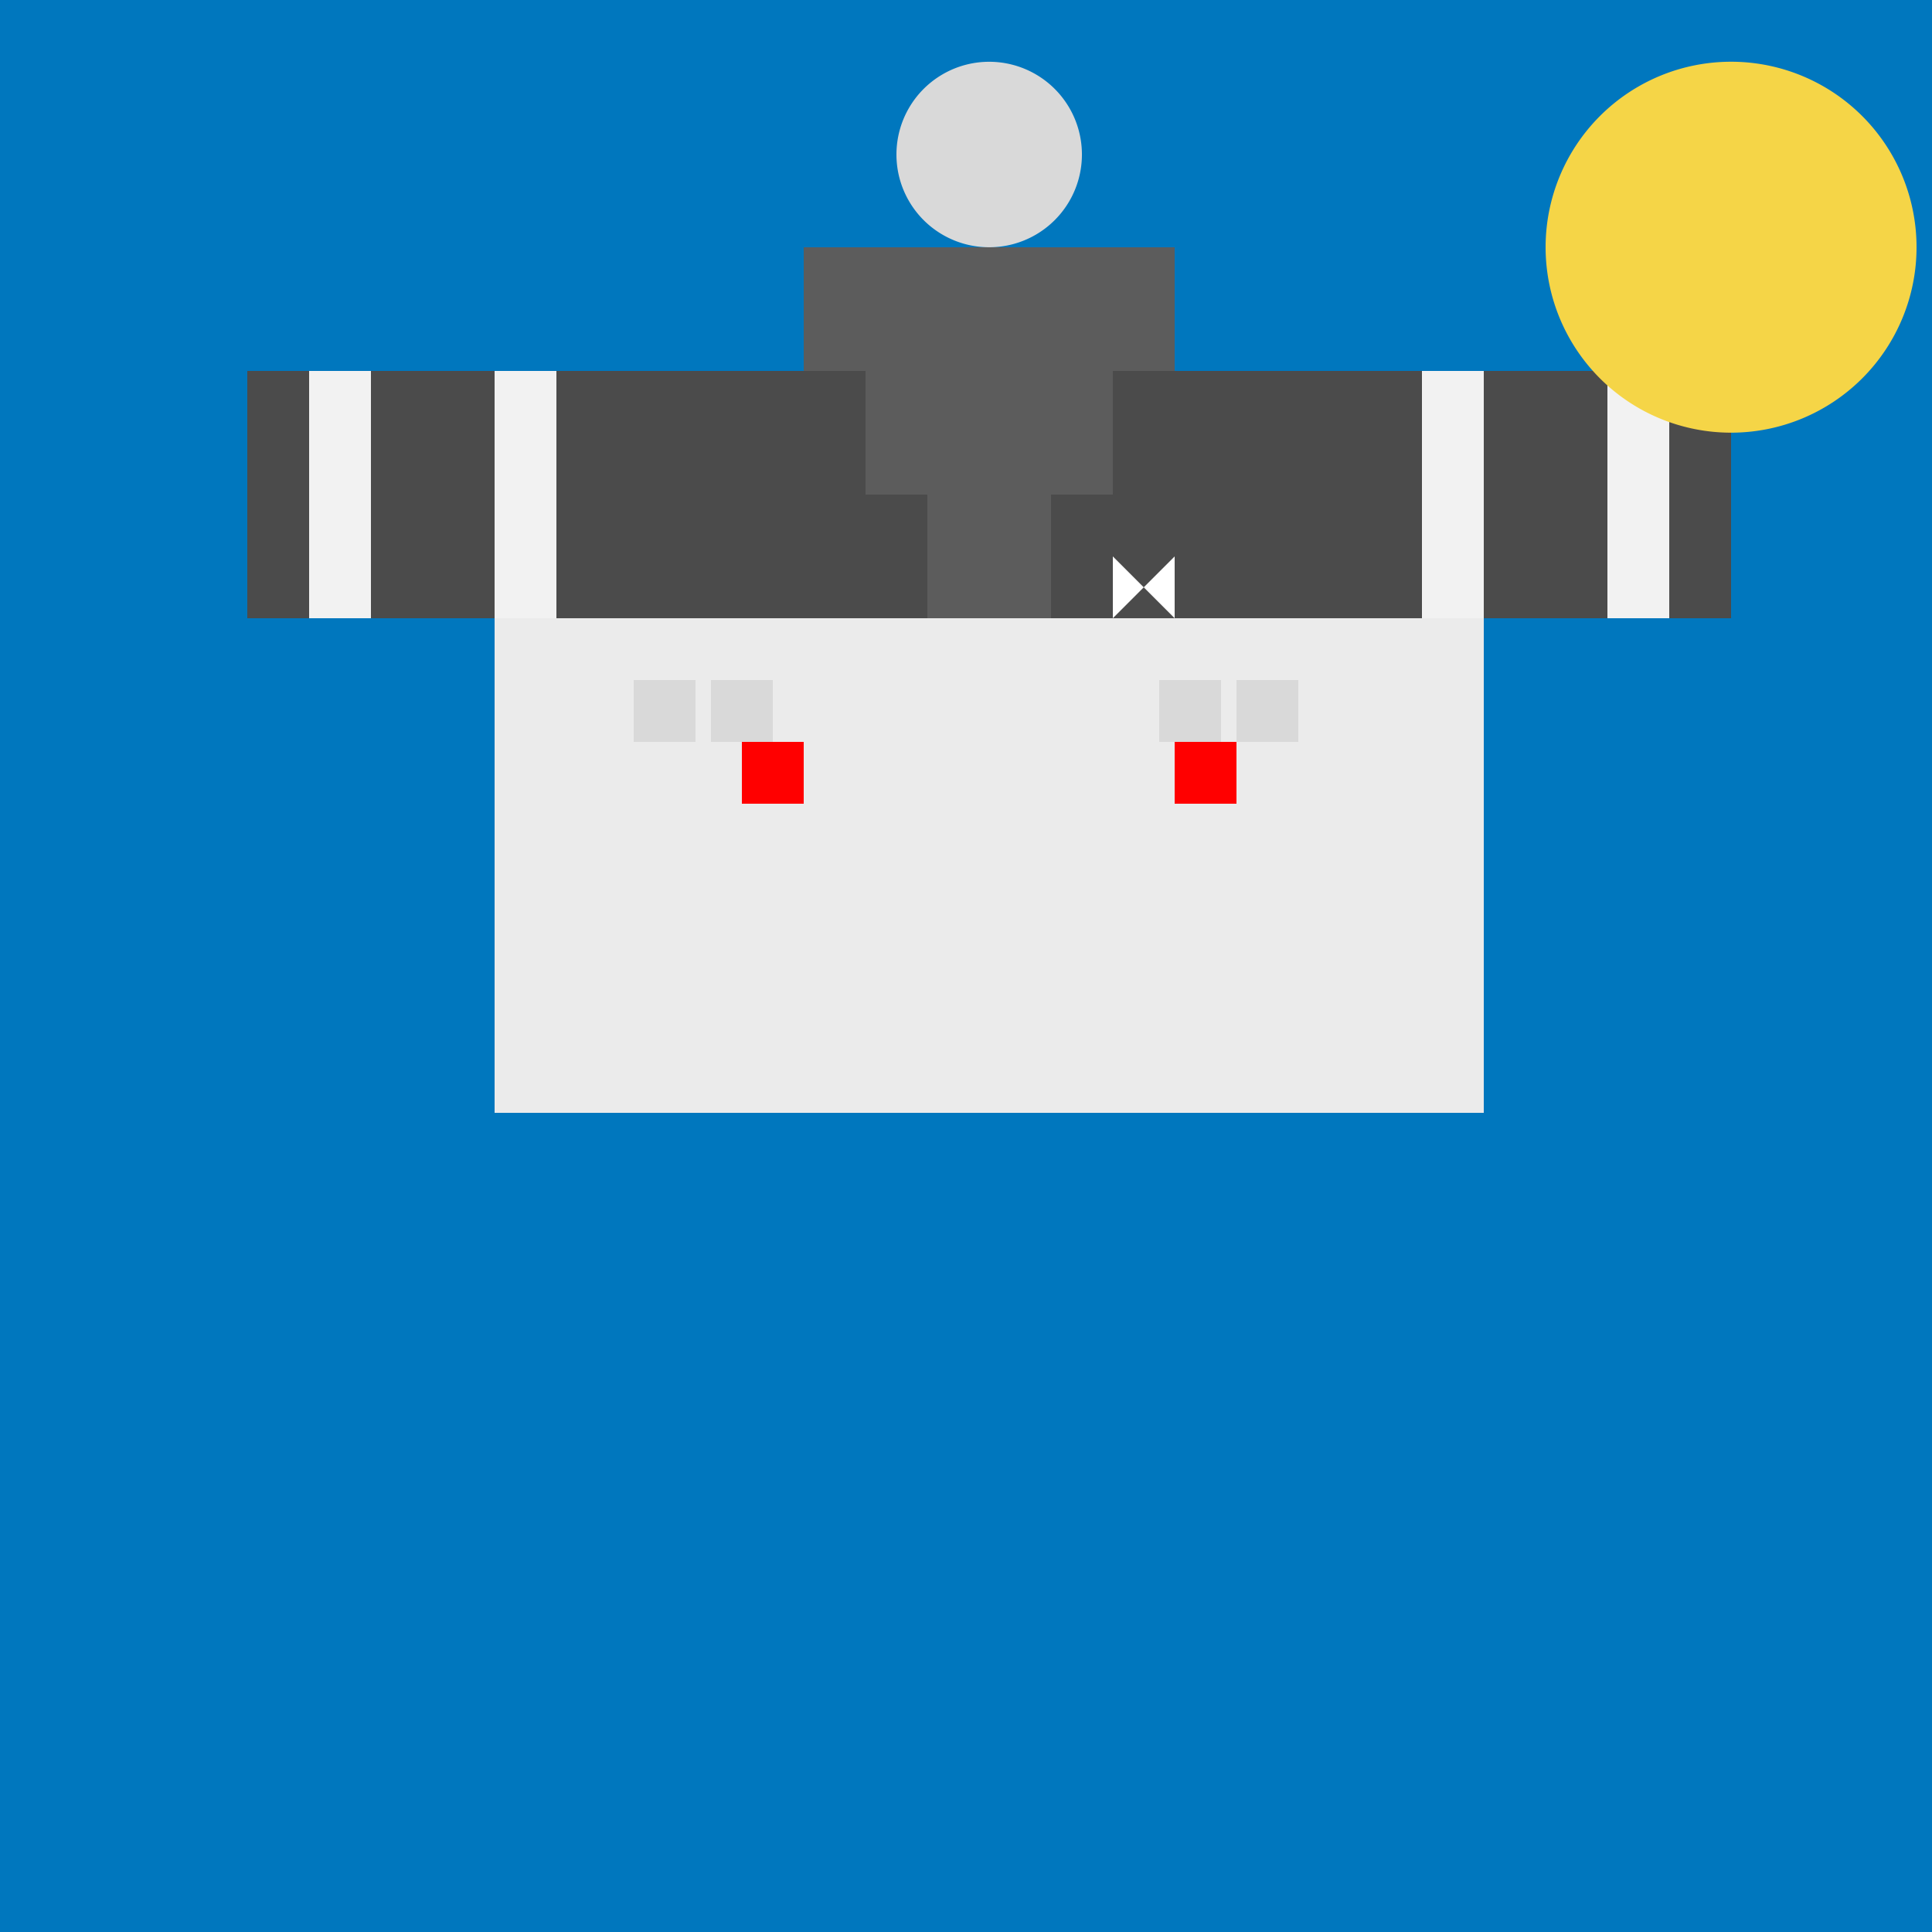 <!--

Generated by DrawGPT.
Free, open source, AI generated images in SVG, PNG, and HTML Canvas format.
https://drawgpt.ai

Created: 2023-09-26T20:14:31.026Z
Link: https://drawgpt.ai/prompt/58638/

-->
<svg xmlns="http://www.w3.org/2000/svg" xmlns:xlink="http://www.w3.org/1999/xlink" width="500" height="500"><defs/><g><rect fill="#0077be" stroke="none" x="0" y="0" width="512" height="512"/><rect fill="#ebebeb" stroke="none" x="128" y="160" width="256" height="128"/><rect fill="#4b4b4b" stroke="none" x="64" y="96" width="384" height="64"/><rect fill="#5c5c5c" stroke="none" x="224" y="96" width="64" height="32"/><rect fill="#5c5c5c" stroke="none" x="208" y="64" width="96" height="32"/><path fill="#d9d9d9" stroke="none" paint-order="stroke fill markers" d=" M 280 40 A 24 24 0 1 1 280 39.976"/><rect fill="#5c5c5c" stroke="none" x="240" y="128" width="32" height="32"/><rect fill="#d9d9d9" stroke="none" x="164" y="176" width="16" height="16"/><rect fill="#d9d9d9" stroke="none" x="184" y="176" width="16" height="16"/><rect fill="#d9d9d9" stroke="none" x="300" y="176" width="16" height="16"/><rect fill="#d9d9d9" stroke="none" x="320" y="176" width="16" height="16"/><rect fill="#f2f2f2" stroke="none" x="80" y="96" width="16" height="64"/><rect fill="#f2f2f2" stroke="none" x="416" y="96" width="16" height="64"/><rect fill="#f2f2f2" stroke="none" x="128" y="96" width="16" height="64"/><rect fill="#f2f2f2" stroke="none" x="368" y="96" width="16" height="64"/><path fill="#ff0000" stroke="none" paint-order="stroke fill markers" d=" M 192 192 L 208 192 L 208 208 L 192 208"/><path fill="#ff0000" stroke="none" paint-order="stroke fill markers" d=" M 304 192 L 320 192 L 320 208 L 304 208"/><path fill="#ffffff" stroke="none" paint-order="stroke fill markers" d=" M 288 160 L 288 144 L 296 152 L 304 144 L 304 160 L 296 152"/><path fill="#f5d547" stroke="none" paint-order="stroke fill markers" d=" M 496 64 A 48 48 0 1 1 496 63.952"/></g></svg>